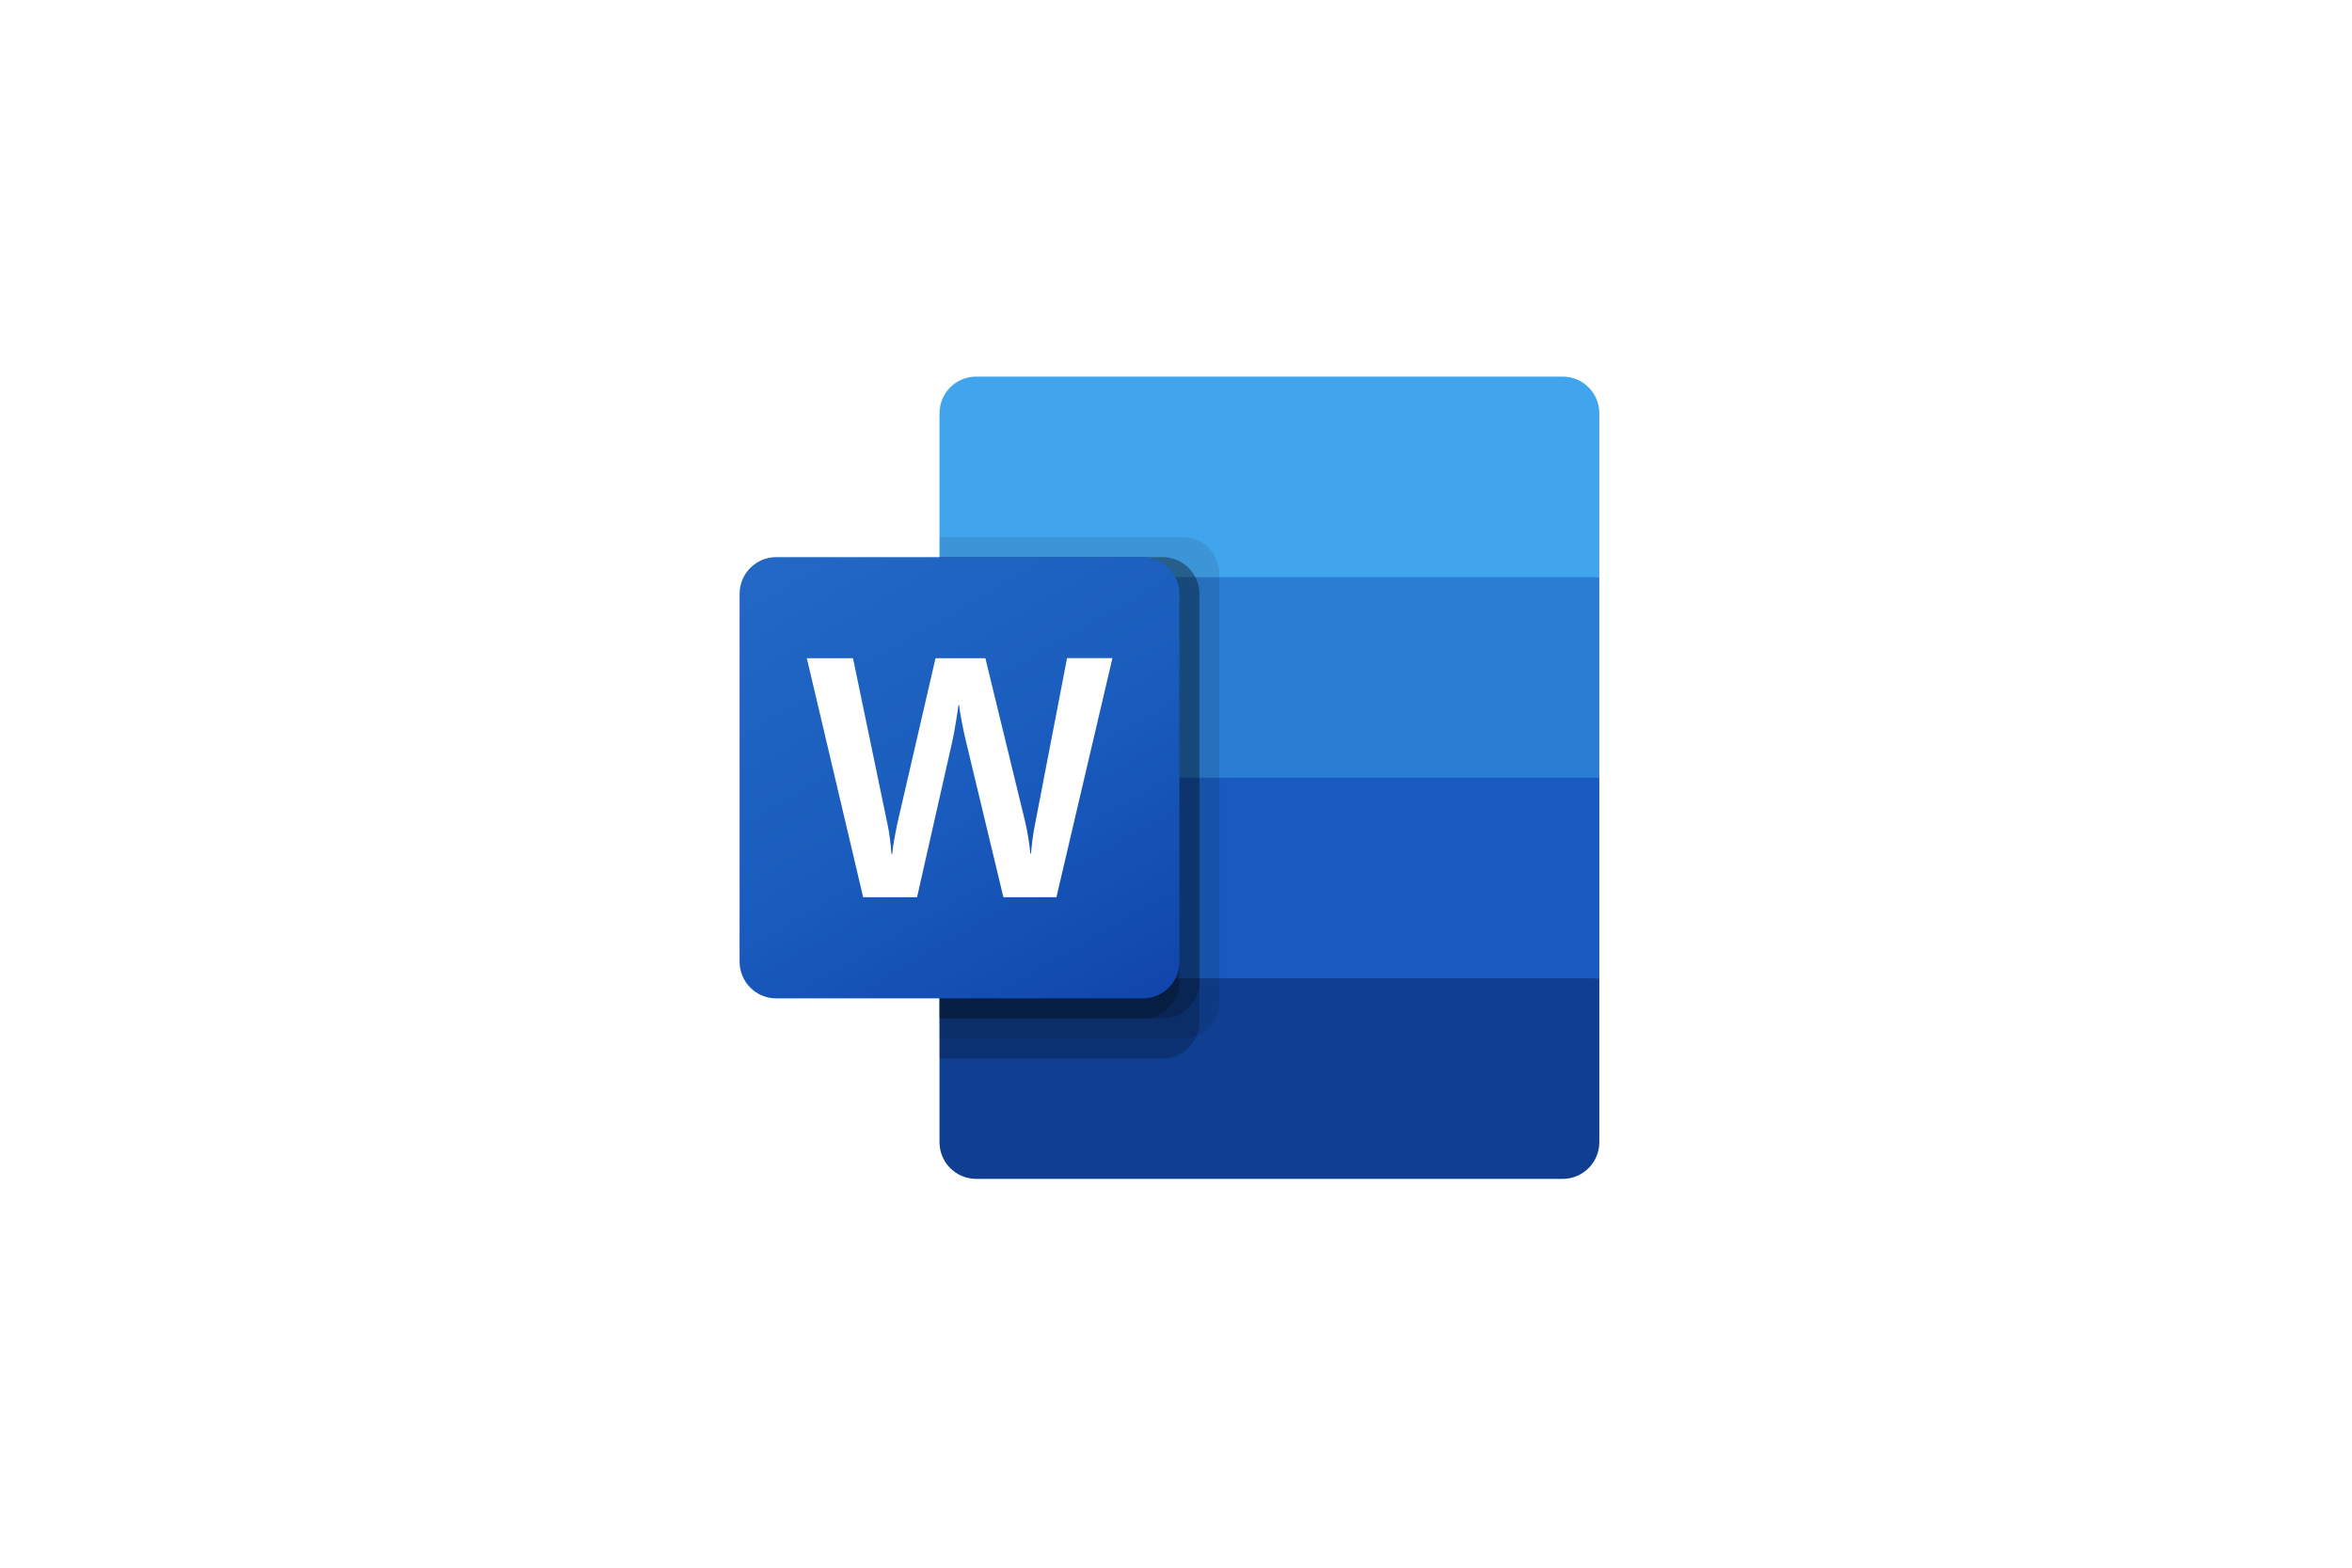 <svg width="150" height="100" viewBox="0 0 150 100" fill="none" xmlns="http://www.w3.org/2000/svg">
<rect width="150" height="100" fill="white"/>
<g clip-path="url(#clip0_1039_775)">
<path d="M99.661 24.023H62.254C60.964 24.023 59.917 25.072 59.917 26.368V36.817L81.595 43.214L101.998 36.817V26.368C101.998 25.072 100.952 24.023 99.661 24.023Z" fill="#41A5EE"/>
<path d="M101.998 36.817H59.917V49.612L81.595 53.45L101.998 49.612V36.817Z" fill="#2B7CD3"/>
<path d="M59.917 49.611V62.405L80.32 64.964L101.998 62.405V49.611H59.917Z" fill="#185ABD"/>
<path d="M62.254 75.199H99.661C100.952 75.199 101.998 74.149 101.998 72.854V62.405H59.917V72.854C59.917 74.149 60.964 75.199 62.254 75.199Z" fill="#103F91"/>
<path opacity="0.1" d="M75.432 34.257H59.917V66.243H75.432C76.721 66.239 77.765 65.192 77.77 63.898V36.602C77.765 35.309 76.721 34.261 75.432 34.257Z" fill="black"/>
<path opacity="0.2" d="M74.157 35.538H59.917V67.523H74.157C75.446 67.519 76.49 66.472 76.494 65.178V37.883C76.49 36.589 75.446 35.542 74.157 35.538Z" fill="black"/>
<path opacity="0.2" d="M74.157 35.538H59.917V64.965H74.157C75.446 64.96 76.49 63.913 76.494 62.619V37.883C76.49 36.589 75.446 35.542 74.157 35.538Z" fill="black"/>
<path opacity="0.2" d="M72.882 35.538H59.917V64.965H72.882C74.171 64.96 75.215 63.913 75.219 62.619V37.883C75.215 36.589 74.171 35.542 72.882 35.538Z" fill="black"/>
<path d="M49.504 35.538H72.884C74.175 35.538 75.221 36.588 75.221 37.883V61.34C75.221 62.635 74.175 63.685 72.884 63.685H49.504C48.214 63.685 47.167 62.635 47.167 61.34V37.883C47.167 36.588 48.214 35.538 49.504 35.538Z" fill="url(#paint0_linear_1039_775)"/>
<path d="M56.759 53.523C56.805 53.885 56.836 54.2 56.85 54.47H56.903C56.924 54.214 56.966 53.906 57.031 53.545C57.095 53.184 57.154 52.879 57.205 52.63L59.664 41.987H62.843L65.393 52.47C65.541 53.122 65.648 53.782 65.711 54.448H65.753C65.8 53.803 65.889 53.162 66.018 52.529L68.052 41.982H70.945L67.373 57.233H63.992L61.569 47.133C61.499 46.843 61.419 46.463 61.331 45.996C61.243 45.529 61.188 45.187 61.166 44.972H61.124C61.096 45.221 61.041 45.589 60.959 46.078C60.878 46.567 60.812 46.928 60.763 47.163L58.486 57.231H55.048L51.456 41.987H54.401L56.616 52.652C56.666 52.87 56.713 53.162 56.759 53.523Z" fill="white"/>
</g>
<defs>
<linearGradient id="paint0_linear_1039_775" x1="52.041" y1="33.705" x2="70.439" y2="65.465" gradientUnits="userSpaceOnUse">
<stop stop-color="#2368C4"/>
<stop offset="0.5" stop-color="#1A5DBE"/>
<stop offset="1" stop-color="#1146AC"/>
</linearGradient>
<clipPath id="clip0_1039_775">
<rect width="54.833" height="51.178" fill="white" transform="translate(47.167 24.023)"/>
</clipPath>
</defs>
</svg>
